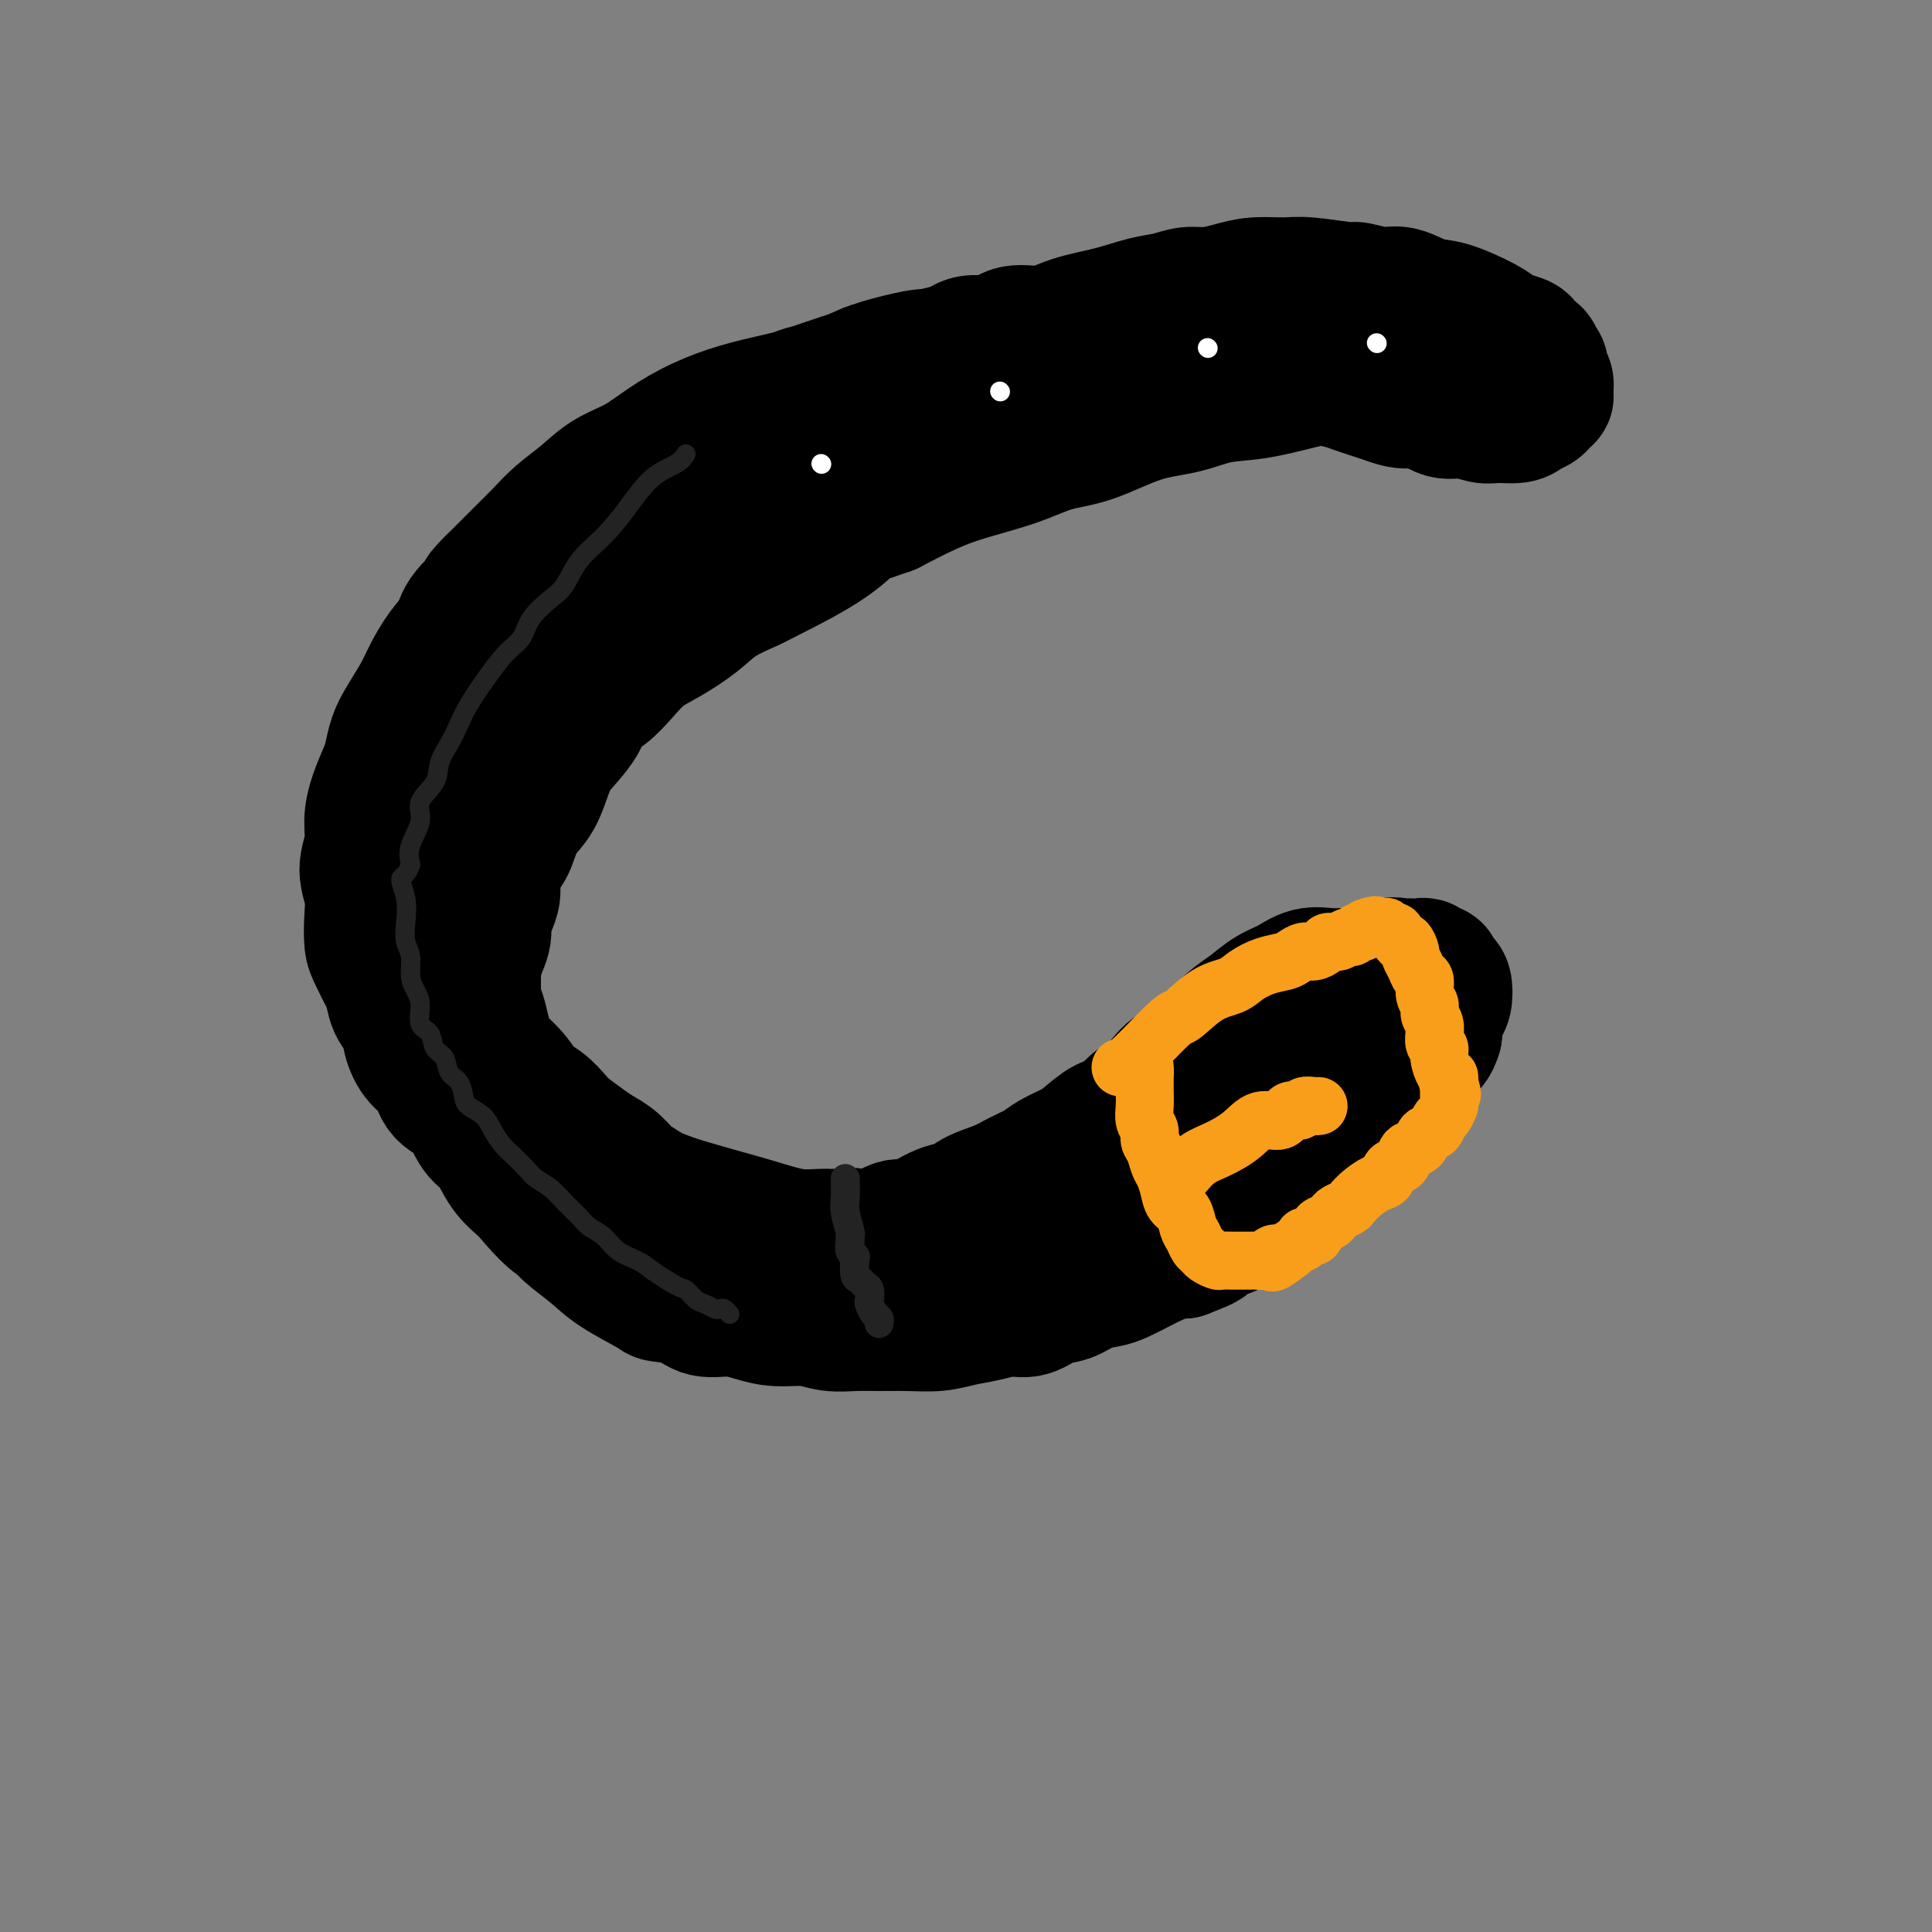 <svg viewBox='0 0 400 400' version='1.1' xmlns='http://www.w3.org/2000/svg' xmlns:xlink='http://www.w3.org/1999/xlink'><rect x="0" y="0" width="400" height="400" fill="#808080" stroke="none"/><g fill='none' stroke='rgb(0,0,0)' stroke-width='28' stroke-linecap='round' stroke-linejoin='round'><path d='M257,71c-8.278,-0.541 -16.556,-1.081 -20,-1c-3.444,0.081 -2.055,0.785 -6,1c-3.945,0.215 -13.224,-0.059 -19,0c-5.776,0.059 -8.049,0.453 -11,1c-2.951,0.547 -6.579,1.249 -9,2c-2.421,0.751 -3.636,1.552 -5,2c-1.364,0.448 -2.879,0.542 -5,1c-2.121,0.458 -4.848,1.280 -7,2c-2.152,0.720 -3.729,1.339 -6,2c-2.271,0.661 -5.235,1.363 -8,2c-2.765,0.637 -5.330,1.208 -8,2c-2.670,0.792 -5.444,1.804 -8,3c-2.556,1.196 -4.893,2.577 -7,4c-2.107,1.423 -3.984,2.887 -6,4c-2.016,1.113 -4.171,1.877 -6,3c-1.829,1.123 -3.332,2.607 -5,4c-1.668,1.393 -3.499,2.694 -5,4c-1.501,1.306 -2.670,2.618 -4,4c-1.330,1.382 -2.820,2.834 -4,4c-1.180,1.166 -2.052,2.048 -3,3c-0.948,0.952 -1.974,1.976 -3,3'/><path d='M102,121c-3.719,3.666 -1.017,1.832 -1,2c0.017,0.168 -2.652,2.339 -4,4c-1.348,1.661 -1.376,2.811 -2,4c-0.624,1.189 -1.844,2.417 -3,4c-1.156,1.583 -2.246,3.519 -3,5c-0.754,1.481 -1.171,2.505 -2,4c-0.829,1.495 -2.071,3.459 -3,5c-0.929,1.541 -1.545,2.659 -2,4c-0.455,1.341 -0.747,2.906 -1,4c-0.253,1.094 -0.465,1.716 -1,3c-0.535,1.284 -1.394,3.231 -2,5c-0.606,1.769 -0.961,3.360 -1,5c-0.039,1.640 0.238,3.328 0,5c-0.238,1.672 -0.990,3.327 -1,5c-0.010,1.673 0.722,3.362 1,5c0.278,1.638 0.102,3.224 0,5c-0.102,1.776 -0.131,3.743 0,5c0.131,1.257 0.420,1.805 1,3c0.580,1.195 1.450,3.036 2,4c0.550,0.964 0.779,1.052 1,2c0.221,0.948 0.434,2.755 1,4c0.566,1.245 1.487,1.926 2,3c0.513,1.074 0.620,2.539 1,4c0.380,1.461 1.035,2.916 2,4c0.965,1.084 2.239,1.796 3,3c0.761,1.204 1.007,2.898 2,4c0.993,1.102 2.733,1.610 4,3c1.267,1.390 2.061,3.661 3,5c0.939,1.339 2.022,1.745 3,3c0.978,1.255 1.851,3.359 3,5c1.149,1.641 2.575,2.821 4,4'/><path d='M109,246c5.244,6.312 6.355,6.591 7,7c0.645,0.409 0.824,0.946 2,2c1.176,1.054 3.350,2.624 5,4c1.650,1.376 2.775,2.559 5,4c2.225,1.441 5.549,3.142 7,4c1.451,0.858 1.027,0.874 2,1c0.973,0.126 3.343,0.364 5,1c1.657,0.636 2.603,1.672 4,2c1.397,0.328 3.247,-0.052 5,0c1.753,0.052 3.409,0.536 5,1c1.591,0.464 3.116,0.909 5,1c1.884,0.091 4.126,-0.172 6,0c1.874,0.172 3.378,0.779 5,1c1.622,0.221 3.360,0.056 5,0c1.640,-0.056 3.182,-0.004 5,0c1.818,0.004 3.910,-0.042 6,0c2.090,0.042 4.176,0.171 6,0c1.824,-0.171 3.387,-0.641 5,-1c1.613,-0.359 3.278,-0.606 5,-1c1.722,-0.394 3.503,-0.935 5,-1c1.497,-0.065 2.712,0.347 4,0c1.288,-0.347 2.650,-1.454 4,-2c1.350,-0.546 2.687,-0.531 4,-1c1.313,-0.469 2.603,-1.421 4,-2c1.397,-0.579 2.902,-0.785 4,-1c1.098,-0.215 1.788,-0.440 3,-1c1.212,-0.560 2.946,-1.457 4,-2c1.054,-0.543 1.427,-0.733 2,-1c0.573,-0.267 1.347,-0.610 2,-1c0.653,-0.390 1.187,-0.826 2,-1c0.813,-0.174 1.907,-0.087 3,0'/><path d='M245,259c5.817,-2.264 4.358,-1.924 4,-2c-0.358,-0.076 0.383,-0.569 1,-1c0.617,-0.431 1.109,-0.801 2,-1c0.891,-0.199 2.183,-0.227 3,-1c0.817,-0.773 1.161,-2.290 2,-3c0.839,-0.710 2.173,-0.613 3,-1c0.827,-0.387 1.147,-1.259 2,-2c0.853,-0.741 2.238,-1.350 3,-2c0.762,-0.650 0.901,-1.339 1,-2c0.099,-0.661 0.159,-1.293 1,-2c0.841,-0.707 2.462,-1.488 3,-2c0.538,-0.512 -0.007,-0.756 0,-1c0.007,-0.244 0.565,-0.489 1,-1c0.435,-0.511 0.746,-1.288 1,-2c0.254,-0.712 0.449,-1.360 1,-2c0.551,-0.640 1.457,-1.274 2,-2c0.543,-0.726 0.723,-1.544 1,-2c0.277,-0.456 0.652,-0.549 1,-1c0.348,-0.451 0.671,-1.262 1,-2c0.329,-0.738 0.665,-1.405 1,-2c0.335,-0.595 0.668,-1.118 1,-2c0.332,-0.882 0.663,-2.124 1,-3c0.337,-0.876 0.679,-1.386 1,-2c0.321,-0.614 0.622,-1.333 1,-2c0.378,-0.667 0.833,-1.282 1,-2c0.167,-0.718 0.045,-1.540 0,-2c-0.045,-0.460 -0.015,-0.557 0,-1c0.015,-0.443 0.014,-1.232 0,-2c-0.014,-0.768 -0.042,-1.514 0,-2c0.042,-0.486 0.155,-0.710 0,-1c-0.155,-0.290 -0.577,-0.645 -1,-1'/><path d='M283,205c-0.099,-2.094 -0.346,-1.829 -1,-2c-0.654,-0.171 -1.714,-0.780 -2,-1c-0.286,-0.220 0.202,-0.053 0,0c-0.202,0.053 -1.096,-0.009 -2,0c-0.904,0.009 -1.819,0.088 -3,0c-1.181,-0.088 -2.627,-0.344 -4,0c-1.373,0.344 -2.674,1.290 -4,2c-1.326,0.710 -2.676,1.186 -4,2c-1.324,0.814 -2.623,1.965 -4,3c-1.377,1.035 -2.834,1.954 -4,3c-1.166,1.046 -2.041,2.218 -3,3c-0.959,0.782 -2.003,1.172 -3,2c-0.997,0.828 -1.947,2.093 -3,3c-1.053,0.907 -2.211,1.455 -3,2c-0.789,0.545 -1.210,1.086 -2,2c-0.790,0.914 -1.948,2.202 -3,3c-1.052,0.798 -1.999,1.106 -3,2c-1.001,0.894 -2.057,2.375 -3,3c-0.943,0.625 -1.774,0.394 -3,1c-1.226,0.606 -2.849,2.049 -4,3c-1.151,0.951 -1.832,1.410 -3,2c-1.168,0.590 -2.823,1.313 -4,2c-1.177,0.687 -1.875,1.340 -3,2c-1.125,0.660 -2.675,1.326 -4,2c-1.325,0.674 -2.424,1.355 -4,2c-1.576,0.645 -3.628,1.253 -5,2c-1.372,0.747 -2.064,1.631 -3,2c-0.936,0.369 -2.117,0.223 -4,1c-1.883,0.777 -4.469,2.479 -6,3c-1.531,0.521 -2.009,-0.137 -3,0c-0.991,0.137 -2.496,1.068 -4,2'/><path d='M182,256c-8.899,3.667 -6.148,0.836 -6,0c0.148,-0.836 -2.307,0.324 -4,1c-1.693,0.676 -2.623,0.869 -4,1c-1.377,0.131 -3.200,0.200 -5,0c-1.800,-0.200 -3.576,-0.669 -5,-1c-1.424,-0.331 -2.495,-0.524 -4,-1c-1.505,-0.476 -3.446,-1.234 -5,-2c-1.554,-0.766 -2.723,-1.541 -4,-2c-1.277,-0.459 -2.663,-0.602 -4,-1c-1.337,-0.398 -2.627,-1.051 -4,-2c-1.373,-0.949 -2.831,-2.192 -4,-3c-1.169,-0.808 -2.050,-1.179 -3,-2c-0.950,-0.821 -1.969,-2.092 -3,-3c-1.031,-0.908 -2.075,-1.455 -3,-2c-0.925,-0.545 -1.732,-1.089 -3,-2c-1.268,-0.911 -2.999,-2.189 -4,-3c-1.001,-0.811 -1.273,-1.155 -2,-2c-0.727,-0.845 -1.909,-2.192 -3,-3c-1.091,-0.808 -2.092,-1.077 -3,-2c-0.908,-0.923 -1.722,-2.500 -3,-4c-1.278,-1.500 -3.018,-2.922 -4,-4c-0.982,-1.078 -1.204,-1.813 -2,-3c-0.796,-1.187 -2.164,-2.827 -3,-4c-0.836,-1.173 -1.140,-1.879 -2,-3c-0.860,-1.121 -2.276,-2.656 -3,-4c-0.724,-1.344 -0.755,-2.495 -1,-4c-0.245,-1.505 -0.705,-3.362 -1,-5c-0.295,-1.638 -0.426,-3.056 -1,-5c-0.574,-1.944 -1.593,-4.412 -2,-6c-0.407,-1.588 -0.204,-2.294 0,-3'/><path d='M87,182c-0.884,-4.657 -0.595,-4.800 0,-6c0.595,-1.200 1.495,-3.458 2,-5c0.505,-1.542 0.614,-2.369 1,-4c0.386,-1.631 1.047,-4.067 2,-6c0.953,-1.933 2.198,-3.363 3,-5c0.802,-1.637 1.162,-3.480 2,-5c0.838,-1.520 2.153,-2.718 3,-4c0.847,-1.282 1.227,-2.648 2,-4c0.773,-1.352 1.939,-2.691 3,-4c1.061,-1.309 2.017,-2.590 3,-4c0.983,-1.410 1.994,-2.950 3,-4c1.006,-1.050 2.006,-1.610 3,-3c0.994,-1.390 1.983,-3.609 3,-5c1.017,-1.391 2.063,-1.954 3,-3c0.937,-1.046 1.767,-2.577 3,-4c1.233,-1.423 2.871,-2.740 4,-4c1.129,-1.260 1.751,-2.463 3,-4c1.249,-1.537 3.127,-3.408 5,-5c1.873,-1.592 3.740,-2.906 5,-4c1.260,-1.094 1.911,-1.970 3,-3c1.089,-1.030 2.616,-2.215 4,-3c1.384,-0.785 2.625,-1.170 4,-2c1.375,-0.830 2.886,-2.106 4,-3c1.114,-0.894 1.832,-1.404 3,-2c1.168,-0.596 2.785,-1.276 4,-2c1.215,-0.724 2.027,-1.493 3,-2c0.973,-0.507 2.108,-0.752 3,-1c0.892,-0.248 1.541,-0.499 3,-1c1.459,-0.501 3.730,-1.250 6,-2'/><path d='M177,78c5.325,-2.519 3.639,-1.318 3,-1c-0.639,0.318 -0.231,-0.249 2,-1c2.231,-0.751 6.284,-1.688 8,-2c1.716,-0.312 1.093,-0.001 2,0c0.907,0.001 3.343,-0.310 5,-1c1.657,-0.690 2.533,-1.760 4,-2c1.467,-0.240 3.524,0.350 5,0c1.476,-0.350 2.372,-1.642 4,-2c1.628,-0.358 3.989,0.217 6,0c2.011,-0.217 3.672,-1.225 6,-2c2.328,-0.775 5.325,-1.317 8,-2c2.675,-0.683 5.030,-1.506 7,-2c1.970,-0.494 3.557,-0.658 5,-1c1.443,-0.342 2.742,-0.862 4,-1c1.258,-0.138 2.474,0.105 4,0c1.526,-0.105 3.363,-0.560 5,-1c1.637,-0.440 3.075,-0.865 5,-1c1.925,-0.135 4.335,0.021 6,0c1.665,-0.021 2.583,-0.218 5,0c2.417,0.218 6.334,0.850 8,1c1.666,0.150 1.082,-0.183 2,0c0.918,0.183 3.338,0.882 5,1c1.662,0.118 2.567,-0.344 4,0c1.433,0.344 3.394,1.492 5,2c1.606,0.508 2.858,0.374 5,1c2.142,0.626 5.173,2.013 7,3c1.827,0.987 2.448,1.574 3,2c0.552,0.426 1.033,0.692 2,1c0.967,0.308 2.419,0.660 3,1c0.581,0.340 0.290,0.670 0,1'/><path d='M315,72c4.277,2.102 2.470,1.857 2,2c-0.470,0.143 0.396,0.673 1,1c0.604,0.327 0.946,0.452 1,1c0.054,0.548 -0.182,1.519 0,2c0.182,0.481 0.781,0.473 1,1c0.219,0.527 0.060,1.591 0,2c-0.060,0.409 -0.019,0.165 0,0c0.019,-0.165 0.017,-0.251 0,0c-0.017,0.251 -0.050,0.841 0,1c0.050,0.159 0.181,-0.111 0,0c-0.181,0.111 -0.674,0.604 -1,1c-0.326,0.396 -0.484,0.696 -1,1c-0.516,0.304 -1.390,0.613 -2,1c-0.610,0.387 -0.956,0.852 -2,1c-1.044,0.148 -2.785,-0.021 -4,0c-1.215,0.021 -1.903,0.231 -3,0c-1.097,-0.231 -2.604,-0.902 -4,-1c-1.396,-0.098 -2.680,0.377 -4,0c-1.320,-0.377 -2.674,-1.607 -4,-2c-1.326,-0.393 -2.623,0.049 -4,0c-1.377,-0.049 -2.833,-0.589 -4,-1c-1.167,-0.411 -2.045,-0.692 -3,-1c-0.955,-0.308 -1.987,-0.642 -3,-1c-1.013,-0.358 -2.006,-0.740 -3,-1c-0.994,-0.260 -1.988,-0.399 -3,-1c-1.012,-0.601 -2.042,-1.664 -3,-2c-0.958,-0.336 -1.842,0.054 -3,0c-1.158,-0.054 -2.589,-0.550 -4,-1c-1.411,-0.450 -2.803,-0.852 -4,-1c-1.197,-0.148 -2.199,-0.042 -4,0c-1.801,0.042 -4.400,0.021 -7,0'/><path d='M250,74c-10.355,-1.860 -4.244,-0.508 -3,0c1.244,0.508 -2.381,0.174 -5,0c-2.619,-0.174 -4.234,-0.188 -6,0c-1.766,0.188 -3.685,0.579 -6,1c-2.315,0.421 -5.025,0.872 -7,1c-1.975,0.128 -3.213,-0.069 -5,0c-1.787,0.069 -4.123,0.402 -6,1c-1.877,0.598 -3.295,1.459 -5,2c-1.705,0.541 -3.697,0.762 -5,1c-1.303,0.238 -1.917,0.495 -3,1c-1.083,0.505 -2.635,1.259 -4,2c-1.365,0.741 -2.544,1.470 -4,2c-1.456,0.530 -3.187,0.862 -5,2c-1.813,1.138 -3.706,3.084 -5,4c-1.294,0.916 -1.989,0.804 -4,2c-2.011,1.196 -5.338,3.700 -7,5c-1.662,1.300 -1.660,1.394 -3,2c-1.340,0.606 -4.023,1.722 -6,3c-1.977,1.278 -3.249,2.718 -5,4c-1.751,1.282 -3.981,2.405 -6,4c-2.019,1.595 -3.828,3.663 -5,5c-1.172,1.337 -1.708,1.944 -3,3c-1.292,1.056 -3.340,2.563 -5,4c-1.660,1.437 -2.931,2.805 -4,4c-1.069,1.195 -1.936,2.218 -3,3c-1.064,0.782 -2.324,1.323 -3,2c-0.676,0.677 -0.769,1.491 -1,2c-0.231,0.509 -0.601,0.714 -1,1c-0.399,0.286 -0.828,0.653 -1,1c-0.172,0.347 -0.086,0.673 0,1'/><path d='M124,137c-4.536,4.351 -2.875,2.228 -3,2c-0.125,-0.228 -2.035,1.439 -3,2c-0.965,0.561 -0.984,0.017 -1,0c-0.016,-0.017 -0.027,0.494 0,1c0.027,0.506 0.092,1.008 0,1c-0.092,-0.008 -0.343,-0.525 0,-1c0.343,-0.475 1.279,-0.907 2,-2c0.721,-1.093 1.227,-2.846 3,-5c1.773,-2.154 4.815,-4.708 8,-7c3.185,-2.292 6.514,-4.322 10,-7c3.486,-2.678 7.128,-6.006 11,-9c3.872,-2.994 7.975,-5.655 12,-8c4.025,-2.345 7.972,-4.374 12,-6c4.028,-1.626 8.137,-2.848 12,-4c3.863,-1.152 7.480,-2.234 11,-3c3.520,-0.766 6.945,-1.218 11,-2c4.055,-0.782 8.742,-1.896 13,-3c4.258,-1.104 8.088,-2.199 12,-3c3.912,-0.801 7.905,-1.310 11,-2c3.095,-0.690 5.293,-1.563 7,-2c1.707,-0.437 2.923,-0.439 4,-1c1.077,-0.561 2.015,-1.681 3,-2c0.985,-0.319 2.017,0.162 3,0c0.983,-0.162 1.919,-0.967 3,-1c1.081,-0.033 2.309,0.705 4,1c1.691,0.295 3.846,0.148 6,0'/><path d='M275,76c3.571,-0.000 4.497,-0.000 5,0c0.503,0.000 0.583,0.000 1,0c0.417,-0.000 1.170,-0.000 2,0c0.830,0.000 1.735,0.000 2,0c0.265,-0.000 -0.111,-0.001 0,0c0.111,0.001 0.708,0.002 1,0c0.292,-0.002 0.280,-0.009 0,0c-0.280,0.009 -0.827,0.034 -1,0c-0.173,-0.034 0.027,-0.126 -1,0c-1.027,0.126 -3.282,0.471 -6,1c-2.718,0.529 -5.899,1.242 -9,2c-3.101,0.758 -6.123,1.562 -9,2c-2.877,0.438 -5.611,0.511 -8,1c-2.389,0.489 -4.434,1.394 -7,2c-2.566,0.606 -5.654,0.914 -9,2c-3.346,1.086 -6.951,2.951 -10,4c-3.049,1.049 -5.541,1.284 -8,2c-2.459,0.716 -4.886,1.914 -8,3c-3.114,1.086 -6.915,2.062 -10,3c-3.085,0.938 -5.453,1.840 -8,3c-2.547,1.160 -5.274,2.580 -8,4'/><path d='M184,105c-9.660,3.407 -7.808,2.424 -8,3c-0.192,0.576 -2.426,2.712 -6,5c-3.574,2.288 -8.489,4.727 -11,6c-2.511,1.273 -2.618,1.379 -4,2c-1.382,0.621 -4.039,1.757 -6,3c-1.961,1.243 -3.228,2.592 -5,4c-1.772,1.408 -4.050,2.875 -6,4c-1.950,1.125 -3.571,1.907 -5,3c-1.429,1.093 -2.665,2.497 -4,4c-1.335,1.503 -2.770,3.103 -4,4c-1.230,0.897 -2.255,1.089 -3,2c-0.745,0.911 -1.210,2.540 -2,4c-0.790,1.460 -1.906,2.752 -3,4c-1.094,1.248 -2.166,2.453 -3,4c-0.834,1.547 -1.431,3.438 -2,5c-0.569,1.562 -1.109,2.795 -2,4c-0.891,1.205 -2.133,2.381 -3,4c-0.867,1.619 -1.359,3.682 -2,5c-0.641,1.318 -1.430,1.890 -2,3c-0.570,1.110 -0.921,2.759 -1,4c-0.079,1.241 0.115,2.074 0,3c-0.115,0.926 -0.539,1.945 -1,3c-0.461,1.055 -0.961,2.145 -1,3c-0.039,0.855 0.382,1.474 0,3c-0.382,1.526 -1.567,3.959 -2,5c-0.433,1.041 -0.113,0.690 0,1c0.113,0.310 0.019,1.282 0,2c-0.019,0.718 0.036,1.182 0,2c-0.036,0.818 -0.164,1.989 0,3c0.164,1.011 0.618,1.860 1,3c0.382,1.140 0.691,2.570 1,4'/><path d='M100,214c0.519,2.869 0.816,2.542 1,3c0.184,0.458 0.254,1.703 1,3c0.746,1.297 2.169,2.648 3,4c0.831,1.352 1.069,2.707 3,5c1.931,2.293 5.555,5.524 7,7c1.445,1.476 0.712,1.196 2,2c1.288,0.804 4.597,2.691 7,4c2.403,1.309 3.900,2.041 6,3c2.100,0.959 4.805,2.146 7,3c2.195,0.854 3.882,1.377 6,2c2.118,0.623 4.667,1.347 7,2c2.333,0.653 4.451,1.233 7,2c2.549,0.767 5.528,1.719 8,2c2.472,0.281 4.438,-0.110 7,0c2.562,0.110 5.720,0.722 7,1c1.280,0.278 0.682,0.222 3,0c2.318,-0.222 7.553,-0.612 11,-1c3.447,-0.388 5.105,-0.776 7,-1c1.895,-0.224 4.025,-0.286 6,-1c1.975,-0.714 3.795,-2.081 6,-3c2.205,-0.919 4.795,-1.391 7,-2c2.205,-0.609 4.025,-1.355 6,-2c1.975,-0.645 4.106,-1.188 6,-2c1.894,-0.812 3.553,-1.894 6,-3c2.447,-1.106 5.682,-2.237 8,-3c2.318,-0.763 3.718,-1.157 5,-2c1.282,-0.843 2.447,-2.133 4,-3c1.553,-0.867 3.495,-1.310 5,-2c1.505,-0.690 2.573,-1.626 5,-3c2.427,-1.374 6.214,-3.187 10,-5'/><path d='M274,224c11.051,-4.989 4.678,-2.461 3,-2c-1.678,0.461 1.340,-1.144 3,-2c1.660,-0.856 1.962,-0.964 2,-1c0.038,-0.036 -0.189,-0.001 0,0c0.189,0.001 0.792,-0.031 1,0c0.208,0.031 0.019,0.124 0,0c-0.019,-0.124 0.130,-0.465 0,0c-0.130,0.465 -0.540,1.736 -1,3c-0.460,1.264 -0.970,2.519 -2,4c-1.030,1.481 -2.578,3.186 -4,5c-1.422,1.814 -2.716,3.737 -4,5c-1.284,1.263 -2.558,1.865 -4,3c-1.442,1.135 -3.051,2.804 -5,4c-1.949,1.196 -4.238,1.920 -6,3c-1.762,1.080 -2.997,2.516 -5,4c-2.003,1.484 -4.773,3.014 -7,4c-2.227,0.986 -3.912,1.426 -6,2c-2.088,0.574 -4.580,1.281 -7,2c-2.420,0.719 -4.769,1.450 -7,2c-2.231,0.550 -4.344,0.918 -7,1c-2.656,0.082 -5.854,-0.121 -8,0c-2.146,0.121 -3.238,0.566 -8,1c-4.762,0.434 -13.194,0.859 -17,1c-3.806,0.141 -2.986,-0.000 -4,0c-1.014,0.000 -3.861,0.143 -6,0c-2.139,-0.143 -3.569,-0.571 -5,-1'/><path d='M170,262c-8.118,-0.089 -4.413,-0.812 -4,-1c0.413,-0.188 -2.468,0.160 -4,0c-1.532,-0.160 -1.717,-0.827 -2,-1c-0.283,-0.173 -0.663,0.150 -1,0c-0.337,-0.150 -0.629,-0.771 -1,-1c-0.371,-0.229 -0.820,-0.065 -1,0c-0.180,0.065 -0.090,0.033 0,0'/><path d='M270,206c-0.106,-0.374 -0.212,-0.749 0,-1c0.212,-0.251 0.743,-0.379 3,-1c2.257,-0.621 6.239,-1.736 8,-2c1.761,-0.264 1.299,0.321 2,0c0.701,-0.321 2.564,-1.550 4,-2c1.436,-0.450 2.444,-0.120 3,0c0.556,0.120 0.660,0.031 1,0c0.340,-0.031 0.917,-0.004 1,0c0.083,0.004 -0.328,-0.014 0,0c0.328,0.014 1.393,0.059 2,0c0.607,-0.059 0.754,-0.223 1,0c0.246,0.223 0.591,0.831 1,1c0.409,0.169 0.881,-0.102 1,0c0.119,0.102 -0.114,0.579 0,1c0.114,0.421 0.577,0.788 1,1c0.423,0.212 0.807,0.270 1,1c0.193,0.730 0.196,2.134 0,3c-0.196,0.866 -0.591,1.195 -1,2c-0.409,0.805 -0.831,2.087 -1,3c-0.169,0.913 -0.084,1.456 0,2'/><path d='M297,214c-0.606,2.065 -1.121,2.229 -2,3c-0.879,0.771 -2.120,2.149 -3,3c-0.880,0.851 -1.398,1.175 -2,2c-0.602,0.825 -1.290,2.152 -2,3c-0.710,0.848 -1.444,1.217 -2,2c-0.556,0.783 -0.933,1.982 -2,3c-1.067,1.018 -2.823,1.857 -4,3c-1.177,1.143 -1.776,2.590 -3,4c-1.224,1.410 -3.074,2.784 -5,4c-1.926,1.216 -3.928,2.273 -5,3c-1.072,0.727 -1.215,1.123 -2,2c-0.785,0.877 -2.211,2.236 -3,3c-0.789,0.764 -0.940,0.933 -1,1c-0.060,0.067 -0.030,0.034 0,0'/></g>
<g fill='none' stroke='rgb(249,158,27)' stroke-width='12' stroke-linecap='round' stroke-linejoin='round'><path d='M232,221c0.535,-0.084 1.070,-0.168 3,-2c1.930,-1.832 5.254,-5.411 7,-7c1.746,-1.589 1.915,-1.189 3,-2c1.085,-0.811 3.085,-2.833 5,-4c1.915,-1.167 3.745,-1.478 5,-2c1.255,-0.522 1.936,-1.254 3,-2c1.064,-0.746 2.511,-1.506 4,-2c1.489,-0.494 3.019,-0.724 4,-1c0.981,-0.276 1.414,-0.600 2,-1c0.586,-0.400 1.326,-0.877 2,-1c0.674,-0.123 1.284,0.106 2,0c0.716,-0.106 1.540,-0.549 2,-1c0.460,-0.451 0.557,-0.909 1,-1c0.443,-0.091 1.233,0.186 2,0c0.767,-0.186 1.512,-0.834 2,-1c0.488,-0.166 0.718,0.151 1,0c0.282,-0.151 0.614,-0.772 1,-1c0.386,-0.228 0.824,-0.065 1,0c0.176,0.065 0.088,0.033 0,0'/><path d='M282,193c5.134,-2.238 1.968,-1.332 1,-1c-0.968,0.332 0.261,0.089 1,0c0.739,-0.089 0.987,-0.023 1,0c0.013,0.023 -0.207,0.005 0,0c0.207,-0.005 0.843,0.003 1,0c0.157,-0.003 -0.165,-0.017 0,0c0.165,0.017 0.818,0.065 1,0c0.182,-0.065 -0.106,-0.244 0,0c0.106,0.244 0.607,0.909 1,1c0.393,0.091 0.679,-0.394 1,0c0.321,0.394 0.678,1.666 1,2c0.322,0.334 0.611,-0.271 1,0c0.389,0.271 0.879,1.419 1,2c0.121,0.581 -0.126,0.596 0,1c0.126,0.404 0.626,1.196 1,2c0.374,0.804 0.621,1.619 1,2c0.379,0.381 0.890,0.328 1,1c0.110,0.672 -0.181,2.069 0,3c0.181,0.931 0.833,1.396 1,2c0.167,0.604 -0.153,1.346 0,2c0.153,0.654 0.777,1.221 1,2c0.223,0.779 0.045,1.769 0,2c-0.045,0.231 0.043,-0.296 0,0c-0.043,0.296 -0.218,1.414 0,2c0.218,0.586 0.829,0.639 1,1c0.171,0.361 -0.098,1.029 0,2c0.098,0.971 0.562,2.246 1,3c0.438,0.754 0.849,0.985 1,1c0.151,0.015 0.041,-0.188 0,0c-0.041,0.188 -0.012,0.768 0,1c0.012,0.232 0.006,0.116 0,0'/><path d='M300,224c1.238,4.415 0.332,1.953 0,1c-0.332,-0.953 -0.089,-0.396 0,0c0.089,0.396 0.024,0.632 0,1c-0.024,0.368 -0.006,0.867 0,1c0.006,0.133 -0.001,-0.101 0,0c0.001,0.101 0.011,0.537 0,1c-0.011,0.463 -0.043,0.954 0,1c0.043,0.046 0.162,-0.354 0,0c-0.162,0.354 -0.606,1.460 -1,2c-0.394,0.540 -0.739,0.512 -1,1c-0.261,0.488 -0.437,1.492 -1,2c-0.563,0.508 -1.512,0.521 -2,1c-0.488,0.479 -0.516,1.422 -1,2c-0.484,0.578 -1.424,0.789 -2,1c-0.576,0.211 -0.786,0.423 -1,1c-0.214,0.577 -0.431,1.519 -1,2c-0.569,0.481 -1.490,0.500 -2,1c-0.510,0.500 -0.608,1.482 -1,2c-0.392,0.518 -1.078,0.573 -2,1c-0.922,0.427 -2.078,1.228 -3,2c-0.922,0.772 -1.608,1.517 -2,2c-0.392,0.483 -0.490,0.706 -1,1c-0.510,0.294 -1.431,0.661 -2,1c-0.569,0.339 -0.788,0.650 -1,1c-0.212,0.350 -0.419,0.738 -1,1c-0.581,0.262 -1.535,0.399 -2,1c-0.465,0.601 -0.439,1.667 -1,2c-0.561,0.333 -1.707,-0.065 -2,0c-0.293,0.065 0.267,0.594 0,1c-0.267,0.406 -1.362,0.687 -2,1c-0.638,0.313 -0.819,0.656 -1,1'/><path d='M267,259c-5.268,4.110 -3.438,1.886 -3,1c0.438,-0.886 -0.516,-0.434 -1,0c-0.484,0.434 -0.496,0.848 -1,1c-0.504,0.152 -1.498,0.041 -2,0c-0.502,-0.041 -0.511,-0.011 -1,0c-0.489,0.011 -1.459,0.003 -2,0c-0.541,-0.003 -0.655,0.000 -1,0c-0.345,-0.000 -0.922,-0.003 -1,0c-0.078,0.003 0.344,0.012 0,0c-0.344,-0.012 -1.454,-0.044 -2,0c-0.546,0.044 -0.527,0.163 -1,0c-0.473,-0.163 -1.436,-0.609 -2,-1c-0.564,-0.391 -0.727,-0.728 -1,-1c-0.273,-0.272 -0.654,-0.481 -1,-1c-0.346,-0.519 -0.656,-1.349 -1,-2c-0.344,-0.651 -0.722,-1.123 -1,-2c-0.278,-0.877 -0.456,-2.159 -1,-3c-0.544,-0.841 -1.455,-1.240 -2,-2c-0.545,-0.760 -0.724,-1.880 -1,-3c-0.276,-1.120 -0.647,-2.240 -1,-3c-0.353,-0.760 -0.687,-1.162 -1,-2c-0.313,-0.838 -0.606,-2.114 -1,-3c-0.394,-0.886 -0.890,-1.382 -1,-2c-0.110,-0.618 0.167,-1.358 0,-2c-0.167,-0.642 -0.777,-1.184 -1,-2c-0.223,-0.816 -0.060,-1.904 0,-3c0.060,-1.096 0.016,-2.201 0,-3c-0.016,-0.799 -0.004,-1.292 0,-2c0.004,-0.708 0.001,-1.631 0,-2c-0.001,-0.369 -0.001,-0.185 0,0'/><path d='M237,222c-0.309,-2.415 -0.083,-0.451 0,0c0.083,0.451 0.022,-0.609 0,-1c-0.022,-0.391 -0.006,-0.112 0,0c0.006,0.112 0.003,0.056 0,0'/><path d='M245,243c0.942,-1.107 1.884,-2.214 3,-3c1.116,-0.786 2.406,-1.252 4,-2c1.594,-0.748 3.492,-1.779 5,-3c1.508,-1.221 2.627,-2.632 4,-3c1.373,-0.368 3.001,0.308 4,0c0.999,-0.308 1.367,-1.599 2,-2c0.633,-0.401 1.529,0.089 2,0c0.471,-0.089 0.518,-0.756 1,-1c0.482,-0.244 1.399,-0.066 2,0c0.601,0.066 0.886,0.019 1,0c0.114,-0.019 0.057,-0.009 0,0'/></g>
<g fill='none' stroke='rgb(255,255,255)' stroke-width='4' stroke-linecap='round' stroke-linejoin='round'><path d='M285,71c0.000,0.000 0.100,0.100 0.1,0.1'/><path d='M250,72c0.000,0.000 0.100,0.100 0.1,0.1'/><path d='M207,81c0.000,0.000 0.100,0.100 0.1,0.1'/><path d='M170,96c0.000,0.000 0.100,0.100 0.1,0.1'/></g>
<g fill='none' stroke='rgb(35,35,35)' stroke-width='6' stroke-linecap='round' stroke-linejoin='round'><path d='M175,244c0.030,1.465 0.061,2.931 0,4c-0.061,1.069 -0.213,1.743 0,3c0.213,1.257 0.793,3.097 1,4c0.207,0.903 0.042,0.870 0,1c-0.042,0.130 0.041,0.424 0,1c-0.041,0.576 -0.204,1.436 0,2c0.204,0.564 0.775,0.834 1,1c0.225,0.166 0.102,0.228 0,1c-0.102,0.772 -0.185,2.252 0,3c0.185,0.748 0.637,0.763 1,1c0.363,0.237 0.636,0.697 1,1c0.364,0.303 0.819,0.448 1,1c0.181,0.552 0.087,1.511 0,2c-0.087,0.489 -0.167,0.510 0,1c0.167,0.490 0.581,1.451 1,2c0.419,0.549 0.844,0.686 1,1c0.156,0.314 0.045,0.804 0,1c-0.045,0.196 -0.022,0.098 0,0'/></g>
<g fill='none' stroke='rgb(35,35,35)' stroke-width='4' stroke-linecap='round' stroke-linejoin='round'><path d='M142,94c-0.400,0.647 -0.799,1.294 -2,2c-1.201,0.706 -3.203,1.470 -5,3c-1.797,1.530 -3.389,3.826 -5,6c-1.611,2.174 -3.240,4.226 -5,6c-1.760,1.774 -3.650,3.269 -5,5c-1.350,1.731 -2.160,3.697 -3,5c-0.840,1.303 -1.711,1.942 -3,3c-1.289,1.058 -2.996,2.534 -4,4c-1.004,1.466 -1.305,2.923 -2,4c-0.695,1.077 -1.786,1.775 -3,3c-1.214,1.225 -2.553,2.977 -4,5c-1.447,2.023 -3.001,4.315 -4,6c-0.999,1.685 -1.442,2.761 -2,4c-0.558,1.239 -1.230,2.640 -2,4c-0.770,1.360 -1.639,2.677 -2,4c-0.361,1.323 -0.213,2.650 -1,4c-0.787,1.350 -2.510,2.723 -3,4c-0.490,1.277 0.253,2.459 0,4c-0.253,1.541 -1.501,3.440 -2,5c-0.499,1.560 -0.250,2.780 0,4'/><path d='M85,179c-0.822,2.514 -1.877,2.300 -2,3c-0.123,0.700 0.684,2.316 1,4c0.316,1.684 0.140,3.438 0,5c-0.140,1.562 -0.243,2.934 0,4c0.243,1.066 0.834,1.826 1,3c0.166,1.174 -0.092,2.760 0,4c0.092,1.240 0.534,2.132 1,3c0.466,0.868 0.955,1.712 1,3c0.045,1.288 -0.354,3.021 0,4c0.354,0.979 1.460,1.206 2,2c0.540,0.794 0.512,2.156 1,3c0.488,0.844 1.491,1.171 2,2c0.509,0.829 0.524,2.161 1,3c0.476,0.839 1.412,1.186 2,2c0.588,0.814 0.829,2.095 1,3c0.171,0.905 0.271,1.435 1,2c0.729,0.565 2.086,1.166 3,2c0.914,0.834 1.385,1.900 2,3c0.615,1.100 1.375,2.233 2,3c0.625,0.767 1.115,1.167 2,2c0.885,0.833 2.166,2.100 3,3c0.834,0.900 1.219,1.435 2,2c0.781,0.565 1.956,1.162 3,2c1.044,0.838 1.958,1.919 3,3c1.042,1.081 2.211,2.162 3,3c0.789,0.838 1.197,1.432 2,2c0.803,0.568 2.000,1.111 3,2c1.000,0.889 1.804,2.125 3,3c1.196,0.875 2.783,1.389 4,2c1.217,0.611 2.062,1.317 3,2c0.938,0.683 1.969,1.341 3,2'/><path d='M138,265c3.285,2.045 3.496,1.659 4,2c0.504,0.341 1.301,1.411 2,2c0.699,0.589 1.301,0.697 2,1c0.699,0.303 1.494,0.799 2,1c0.506,0.201 0.723,0.105 1,0c0.277,-0.105 0.613,-0.221 1,0c0.387,0.221 0.825,0.777 1,1c0.175,0.223 0.088,0.111 0,0'/></g>
</svg>
